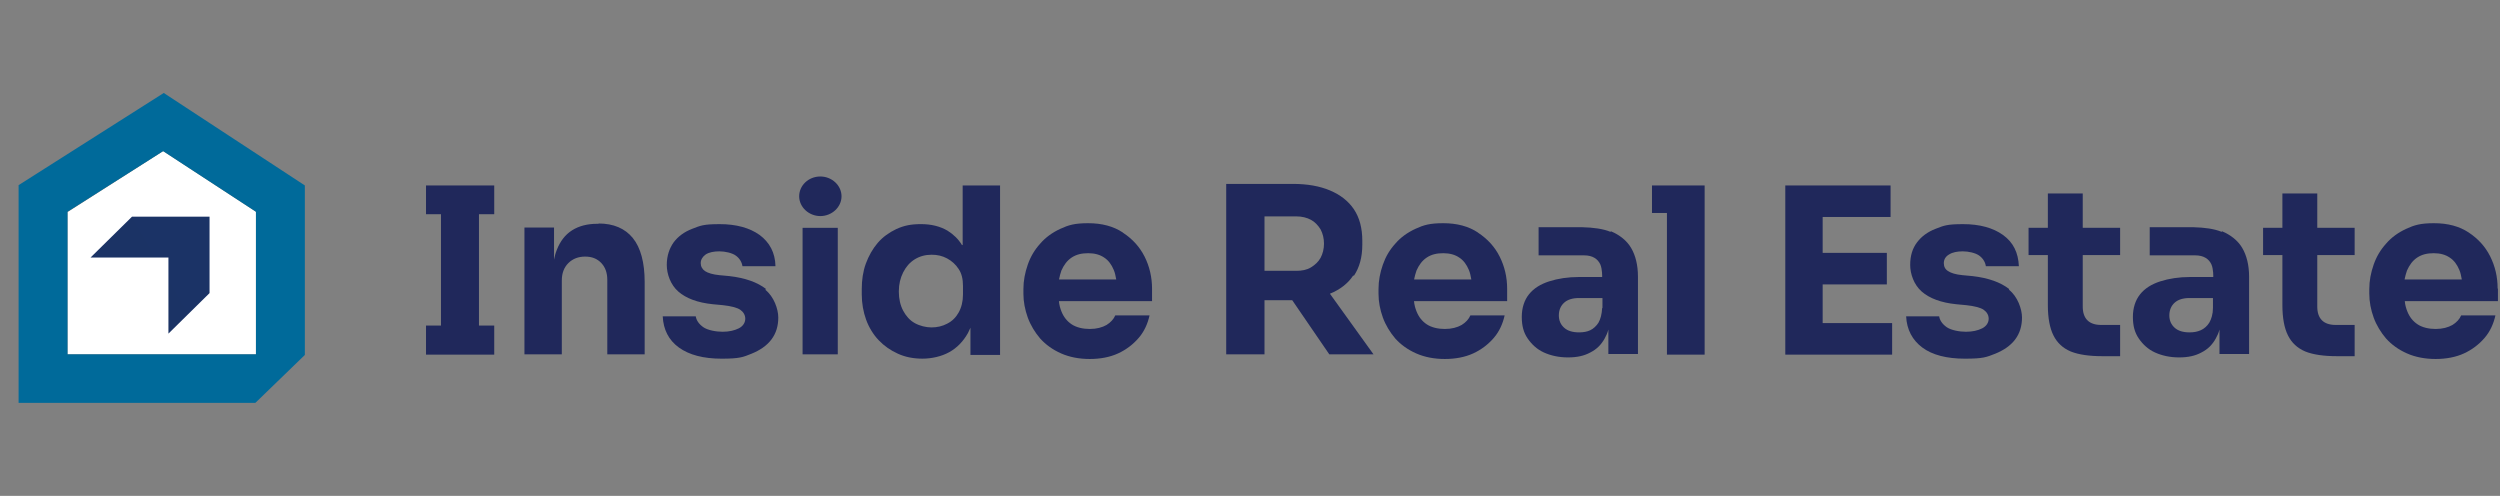 <svg width="121" height="24" viewBox="0 0 121 24" fill="none" xmlns="http://www.w3.org/2000/svg">
<rect x="0" y="0" width="121" height="24" fill="#808080" stroke="none"/>
<g clip-path="url(#clip0_5051_52681)">
<g clip-path="url(#clip1_5051_52681)">
<path d="M7.896 7.314L12.388 10.249V17.15H3.268V10.264L7.896 7.314Z" fill="white"/>
<path d="M6.388 10.488L4.383 12.464H6.388H8.152V14.186V16.147L10.142 14.186V12.464V10.488H8.152H6.388Z" fill="url(#paint0_linear_5051_52681)"/>
<path d="M14.755 17.165V8.976L7.926 4.5L0.9 8.961V19.5H12.358L14.755 17.18V17.165ZM3.267 10.248L7.895 7.314L12.388 10.248V17.15H3.267V10.248Z" fill="url(#paint1_linear_5051_52681)"/>
<path d="M20.619 10.368H21.343V15.757H20.619V17.164H23.921V15.757H23.182V10.368H23.921V8.976H20.619V10.368Z" fill="#20285B"/>
<path d="M28.971 10.832H28.895C28.428 10.832 28.021 10.937 27.689 11.147C27.358 11.356 27.116 11.671 26.951 12.09C26.89 12.239 26.845 12.404 26.815 12.569V11.012H25.383V17.15H27.192V13.572C27.192 13.228 27.297 12.943 27.508 12.734C27.72 12.524 27.991 12.419 28.323 12.419C28.654 12.419 28.91 12.524 29.106 12.734C29.302 12.943 29.393 13.213 29.393 13.542V17.15H31.202V13.647C31.202 12.704 31.006 11.985 30.629 11.521C30.252 11.057 29.694 10.817 28.971 10.817V10.832Z" fill="#20285B"/>
<path d="M37.081 13.991C36.659 13.662 36.071 13.452 35.302 13.363L34.82 13.318C34.503 13.288 34.262 13.213 34.126 13.123C33.991 13.033 33.915 12.899 33.915 12.734C33.915 12.569 34.006 12.419 34.157 12.315C34.322 12.21 34.548 12.165 34.82 12.165C35.091 12.165 35.438 12.24 35.619 12.375C35.8 12.509 35.905 12.689 35.935 12.884H37.533C37.518 12.225 37.247 11.731 36.765 11.372C36.282 11.027 35.634 10.848 34.835 10.848C34.036 10.848 33.9 10.922 33.508 11.072C33.116 11.222 32.815 11.447 32.604 11.731C32.393 12.03 32.272 12.39 32.272 12.824C32.272 13.258 32.453 13.782 32.83 14.111C33.207 14.441 33.765 14.65 34.503 14.725L34.986 14.77C35.393 14.815 35.679 14.89 35.83 14.994C35.981 15.099 36.071 15.249 36.071 15.428C36.071 15.608 35.966 15.788 35.755 15.893C35.544 15.997 35.287 16.057 34.971 16.057C34.654 16.057 34.247 15.982 34.036 15.833C33.825 15.683 33.704 15.503 33.674 15.309H32.076C32.106 15.952 32.363 16.461 32.86 16.821C33.358 17.18 34.051 17.36 34.925 17.36C35.8 17.36 35.966 17.285 36.373 17.12C36.78 16.955 37.111 16.731 37.337 16.431C37.564 16.132 37.669 15.773 37.669 15.369C37.669 14.964 37.458 14.351 37.036 14.021L37.081 13.991Z" fill="#20285B"/>
<path d="M46.563 11.865C46.382 11.565 46.141 11.341 45.855 11.161C45.493 10.952 45.071 10.847 44.573 10.847C44.076 10.847 43.744 10.922 43.382 11.086C43.036 11.251 42.719 11.476 42.478 11.76C42.237 12.044 42.041 12.389 41.905 12.763C41.769 13.137 41.709 13.556 41.709 13.991V14.245C41.709 14.679 41.784 15.098 41.92 15.473C42.056 15.847 42.267 16.191 42.523 16.461C42.794 16.745 43.096 16.955 43.458 17.119C43.819 17.284 44.212 17.359 44.649 17.359C45.086 17.359 45.568 17.254 45.945 17.044C46.322 16.835 46.624 16.52 46.85 16.116C46.895 16.026 46.925 15.952 46.97 15.862V17.179H48.403V8.976H46.593V11.85L46.563 11.865ZM46.608 14.26C46.608 14.589 46.533 14.889 46.397 15.128C46.262 15.368 46.081 15.547 45.84 15.667C45.614 15.787 45.357 15.847 45.086 15.847C44.815 15.847 44.513 15.772 44.272 15.637C44.031 15.502 43.85 15.293 43.714 15.039C43.578 14.784 43.503 14.47 43.503 14.11C43.503 13.751 43.578 13.452 43.714 13.182C43.85 12.913 44.031 12.703 44.272 12.553C44.513 12.404 44.784 12.329 45.086 12.329C45.387 12.329 45.614 12.389 45.84 12.508C46.066 12.628 46.262 12.808 46.397 13.018C46.548 13.242 46.608 13.511 46.608 13.841V14.26Z" fill="#20285B"/>
<path d="M54.342 11.252C53.89 10.952 53.332 10.803 52.669 10.803C52.006 10.803 51.719 10.893 51.327 11.072C50.935 11.252 50.604 11.491 50.347 11.791C50.076 12.09 49.88 12.419 49.744 12.809C49.609 13.198 49.533 13.587 49.533 13.991V14.216C49.533 14.605 49.609 14.994 49.744 15.369C49.88 15.743 50.091 16.087 50.347 16.387C50.619 16.686 50.95 16.925 51.357 17.105C51.764 17.285 52.232 17.375 52.744 17.375C53.257 17.375 53.724 17.285 54.116 17.105C54.508 16.925 54.84 16.671 55.111 16.357C55.383 16.042 55.548 15.668 55.639 15.264H53.98C53.905 15.444 53.754 15.608 53.558 15.728C53.347 15.848 53.076 15.922 52.744 15.922C52.413 15.922 52.096 15.848 51.87 15.698C51.644 15.548 51.478 15.339 51.372 15.069C51.312 14.919 51.267 14.755 51.252 14.575H55.759V13.976C55.759 13.422 55.639 12.899 55.398 12.419C55.156 11.941 54.81 11.566 54.357 11.267L54.342 11.252ZM51.252 13.542C51.282 13.378 51.327 13.228 51.372 13.093C51.493 12.824 51.644 12.614 51.87 12.464C52.096 12.315 52.352 12.255 52.669 12.255C52.986 12.255 53.242 12.33 53.438 12.464C53.649 12.599 53.8 12.809 53.905 13.063C53.965 13.198 53.995 13.363 54.026 13.527H51.237L51.252 13.542Z" fill="#20285B"/>
<path d="M65.529 13.348C65.8 12.943 65.936 12.449 65.936 11.835V11.656C65.936 11.042 65.8 10.533 65.529 10.129C65.257 9.725 64.865 9.425 64.368 9.216C63.87 9.006 63.267 8.901 62.589 8.901H59.348V17.15H61.202V14.53H62.544L64.338 17.15H66.478L64.368 14.216C64.85 14.021 65.242 13.722 65.498 13.332L65.529 13.348ZM61.202 10.473H62.74C63.011 10.473 63.252 10.533 63.448 10.638C63.644 10.743 63.795 10.907 63.916 11.102C64.021 11.297 64.081 11.536 64.081 11.791C64.081 12.045 64.021 12.285 63.916 12.479C63.81 12.674 63.644 12.823 63.448 12.943C63.252 13.063 63.011 13.108 62.74 13.108H61.202V10.473Z" fill="#20285B"/>
<path d="M71.529 11.252C71.076 10.952 70.519 10.803 69.855 10.803C69.192 10.803 68.906 10.893 68.514 11.072C68.122 11.252 67.79 11.491 67.534 11.791C67.262 12.09 67.067 12.419 66.931 12.809C66.795 13.198 66.72 13.587 66.72 13.991V14.216C66.72 14.605 66.795 14.994 66.931 15.369C67.067 15.743 67.278 16.087 67.534 16.387C67.805 16.686 68.137 16.925 68.544 17.105C68.951 17.285 69.418 17.375 69.931 17.375C70.443 17.375 70.911 17.285 71.303 17.105C71.695 16.925 72.026 16.671 72.298 16.357C72.569 16.042 72.735 15.668 72.825 15.264H71.167C71.092 15.444 70.941 15.608 70.745 15.728C70.534 15.848 70.262 15.922 69.931 15.922C69.599 15.922 69.282 15.848 69.056 15.698C68.83 15.548 68.665 15.339 68.559 15.069C68.499 14.919 68.453 14.755 68.438 14.575H72.946V13.976C72.946 13.422 72.825 12.899 72.584 12.419C72.343 11.941 71.996 11.566 71.544 11.267L71.529 11.252ZM68.438 13.542C68.469 13.378 68.514 13.228 68.559 13.093C68.68 12.824 68.83 12.614 69.056 12.464C69.282 12.315 69.539 12.255 69.855 12.255C70.172 12.255 70.428 12.33 70.624 12.464C70.835 12.599 70.986 12.809 71.092 13.063C71.152 13.198 71.182 13.363 71.212 13.527H68.423L68.438 13.542Z" fill="#20285B"/>
<path d="M79.956 8.976V10.308H80.68V17.164H82.504V10.308V8.976H80.68H79.956Z" fill="#20285B"/>
<path d="M88.217 13.766H91.323V12.239H88.217V10.502H91.504V8.976H88.217H87.991H86.408V17.164H87.991H88.217H91.579V15.637H88.217V13.766Z" fill="#20285B"/>
<path d="M97.247 13.991C96.825 13.662 96.237 13.452 95.468 13.363L94.986 13.318C94.654 13.288 94.428 13.213 94.292 13.123C94.141 13.033 94.081 12.899 94.081 12.734C94.081 12.569 94.156 12.419 94.337 12.315C94.503 12.21 94.729 12.165 95.001 12.165C95.272 12.165 95.619 12.24 95.8 12.375C95.981 12.509 96.086 12.689 96.116 12.884H97.714C97.684 12.225 97.443 11.731 96.945 11.372C96.463 11.027 95.815 10.848 95.016 10.848C94.217 10.848 94.081 10.922 93.689 11.072C93.297 11.222 92.996 11.447 92.784 11.731C92.558 12.03 92.453 12.39 92.453 12.824C92.453 13.258 92.634 13.782 93.011 14.111C93.388 14.441 93.945 14.65 94.684 14.725L95.166 14.77C95.573 14.815 95.86 14.89 96.011 14.994C96.161 15.099 96.252 15.249 96.252 15.428C96.252 15.608 96.146 15.788 95.935 15.893C95.724 15.997 95.468 16.057 95.151 16.057C94.835 16.057 94.428 15.982 94.217 15.833C94.006 15.683 93.885 15.503 93.855 15.309H92.257C92.287 15.952 92.558 16.461 93.041 16.821C93.523 17.18 94.217 17.36 95.106 17.36C95.996 17.36 96.146 17.285 96.568 17.12C96.975 16.955 97.307 16.731 97.533 16.431C97.759 16.132 97.865 15.773 97.865 15.369C97.865 14.964 97.654 14.351 97.232 14.021L97.247 13.991Z" fill="#20285B"/>
<path d="M100.805 9.365H99.116V11.027H98.182V12.344H99.116V14.769C99.116 15.383 99.207 15.877 99.388 16.236C99.569 16.596 99.84 16.85 100.232 17.015C100.609 17.165 101.121 17.239 101.739 17.239H102.614V15.727H101.694C101.408 15.727 101.182 15.653 101.031 15.503C100.88 15.353 100.805 15.129 100.805 14.844V12.344H102.614V11.027H100.805V9.365Z" fill="#20285B"/>
<path d="M112.156 9.365H110.468V11.027H109.533V12.344H110.468V14.769C110.468 15.383 110.558 15.877 110.739 16.236C110.92 16.596 111.191 16.85 111.583 17.015C111.96 17.165 112.473 17.239 113.091 17.239H113.965V15.727H113.046C112.759 15.727 112.533 15.653 112.382 15.503C112.232 15.353 112.156 15.129 112.156 14.844V12.344H113.965V11.027H112.156V9.365Z" fill="#20285B"/>
<path d="M120.885 13.961C120.885 13.408 120.764 12.884 120.523 12.405C120.282 11.925 119.935 11.551 119.483 11.252C119.031 10.952 118.473 10.803 117.81 10.803C117.146 10.803 116.86 10.893 116.468 11.072C116.076 11.252 115.744 11.491 115.488 11.791C115.217 12.09 115.021 12.419 114.885 12.809C114.749 13.198 114.674 13.587 114.674 13.991V14.216C114.674 14.605 114.749 14.994 114.885 15.369C115.021 15.743 115.232 16.087 115.488 16.387C115.759 16.686 116.091 16.925 116.498 17.105C116.905 17.285 117.372 17.375 117.885 17.375C118.397 17.375 118.865 17.285 119.257 17.105C119.649 16.925 119.98 16.671 120.252 16.357C120.523 16.042 120.689 15.668 120.779 15.264H119.121C119.046 15.444 118.895 15.608 118.699 15.728C118.488 15.848 118.217 15.922 117.885 15.922C117.553 15.922 117.237 15.848 117.011 15.698C116.784 15.548 116.619 15.339 116.513 15.069C116.453 14.919 116.407 14.755 116.392 14.575H120.9V13.976L120.885 13.961ZM116.377 13.542C116.408 13.378 116.453 13.228 116.498 13.093C116.619 12.824 116.769 12.614 116.995 12.464C117.222 12.315 117.478 12.255 117.794 12.255C118.111 12.255 118.367 12.33 118.563 12.464C118.774 12.599 118.925 12.809 119.031 13.063C119.091 13.198 119.121 13.363 119.151 13.527H116.362L116.377 13.542Z" fill="#20285B"/>
<path d="M38.845 17.15H40.548V12.345V11.027H38.845V17.15Z" fill="#20285B"/>
<path d="M39.705 8.542C39.132 8.542 38.68 8.976 38.68 9.5C38.68 10.024 39.147 10.458 39.705 10.458C40.263 10.458 40.73 10.024 40.73 9.5C40.73 8.976 40.263 8.542 39.705 8.542Z" fill="#20285B"/>
<path d="M77.951 11.222C77.589 11.072 77.122 11.012 76.579 10.997H74.468V12.359H76.669C77.091 12.359 77.333 12.539 77.453 12.793C77.559 13.033 77.544 13.407 77.544 13.407H76.428C75.885 13.407 75.403 13.482 74.981 13.617C74.559 13.752 74.227 13.961 74.001 14.246C73.775 14.53 73.654 14.904 73.654 15.338C73.654 15.773 73.745 16.102 73.941 16.386C74.137 16.671 74.393 16.91 74.725 17.06C75.056 17.21 75.448 17.299 75.885 17.299C76.323 17.299 76.669 17.225 76.971 17.06C77.272 16.91 77.499 16.686 77.664 16.386C77.74 16.252 77.8 16.117 77.845 15.952V17.135H79.277V13.392C79.277 12.823 79.157 12.359 78.946 12C78.735 11.641 78.388 11.371 77.966 11.192L77.951 11.222ZM77.544 14.904C77.529 15.204 77.468 15.443 77.363 15.623C77.257 15.787 77.122 15.907 76.971 15.982C76.82 16.057 76.624 16.087 76.428 16.087C76.112 16.087 75.87 16.012 75.705 15.862C75.539 15.713 75.448 15.518 75.448 15.264C75.448 15.009 75.539 14.8 75.705 14.65C75.87 14.5 76.112 14.425 76.428 14.425H77.559V14.919L77.544 14.904Z" fill="#20285B"/>
<path d="M107.529 11.222C107.167 11.072 106.7 11.012 106.157 10.997H104.046V12.359H106.247C106.67 12.359 106.911 12.539 107.031 12.793C107.137 13.033 107.122 13.407 107.122 13.407H106.006C105.464 13.407 104.981 13.482 104.559 13.617C104.137 13.752 103.805 13.961 103.579 14.246C103.353 14.53 103.232 14.904 103.232 15.338C103.232 15.773 103.323 16.102 103.519 16.386C103.715 16.671 103.971 16.91 104.303 17.06C104.634 17.21 105.026 17.299 105.464 17.299C105.901 17.299 106.247 17.225 106.549 17.06C106.851 16.91 107.077 16.686 107.242 16.386C107.318 16.252 107.378 16.117 107.423 15.952V17.135H108.856V13.392C108.856 12.823 108.735 12.359 108.524 12C108.313 11.641 107.966 11.371 107.544 11.192L107.529 11.222ZM107.107 14.904C107.107 15.204 107.031 15.443 106.926 15.623C106.82 15.787 106.685 15.907 106.519 15.982C106.353 16.057 106.172 16.087 105.976 16.087C105.66 16.087 105.418 16.012 105.253 15.862C105.087 15.713 104.996 15.518 104.996 15.264C104.996 15.009 105.087 14.8 105.253 14.65C105.418 14.5 105.66 14.425 105.976 14.425H107.107V14.919V14.904Z" fill="#20285B"/>
</g>
</g>
<defs>
<linearGradient id="paint0_linear_5051_52681" x1="114.735" y1="393.538" x2="627.319" y2="95.562" gradientUnits="userSpaceOnUse">
<stop stop-color="#20285B"/>
<stop offset="1" stop-color="#006A9A"/>
</linearGradient>
<linearGradient id="paint1_linear_5051_52681" x1="29.875" y1="8973.36" x2="1345.12" y2="8209.84" gradientUnits="userSpaceOnUse">
<stop stop-color="#20285B"/>
<stop offset="1" stop-color="#006A9A"/>
</linearGradient>
<clipPath id="clip0_5051_52681">
<rect width="120" height="24" fill="white" transform="translate(0.9)"/>
</clipPath>
<clipPath id="clip1_5051_52681">
<rect width="120" height="15" fill="white" transform="translate(0.9 4.5)"/>
</clipPath>
</defs>
</svg>
